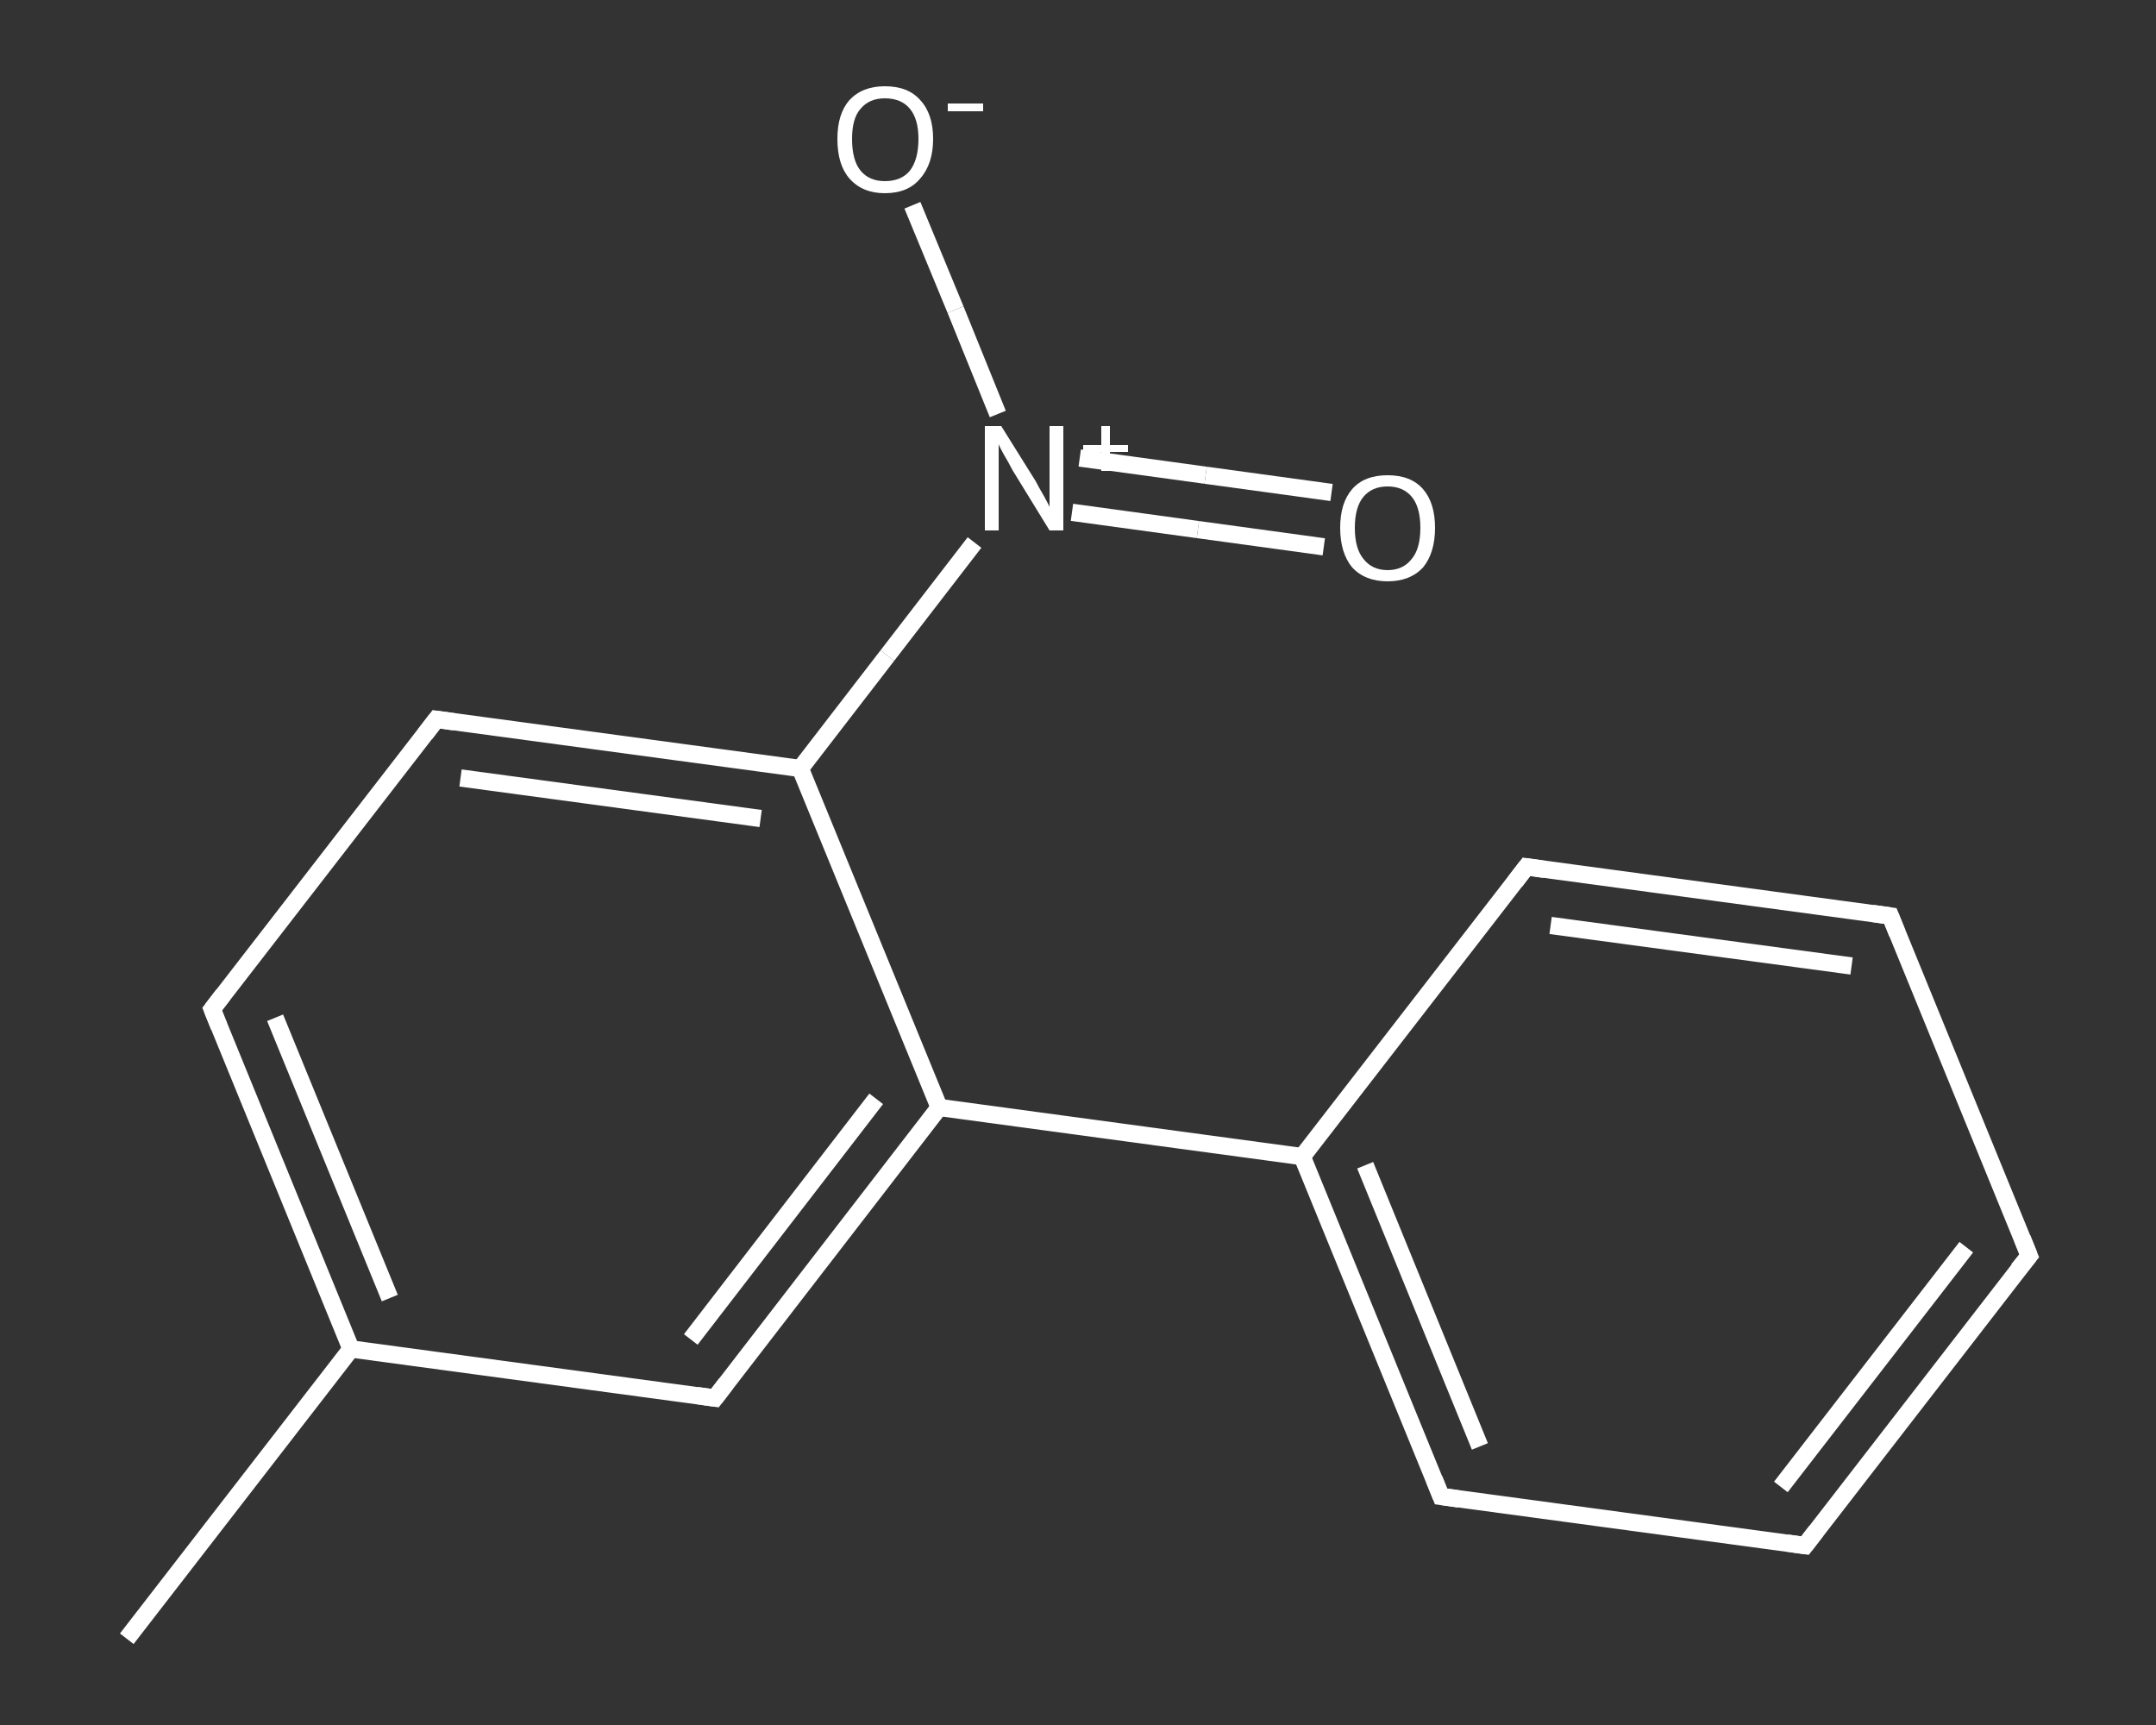 <?xml version='1.0' encoding='iso-8859-1'?>
<svg version='1.1' baseProfile='full'
              xmlns='http://www.w3.org/2000/svg'
                      xmlns:rdkit='http://www.rdkit.org/xml'
                      xmlns:xlink='http://www.w3.org/1999/xlink'
                  xml:space='preserve'
width='250px' height='200px' viewBox='0 0 250 200'>
<rect x="0" y="0" width="250" height="200" fill="#333333" stroke="none"/>
<!-- END OF HEADER -->
<rect style='opacity:1.0;fill:transparent;stroke:none' width='250.0' height='200.0' x='0.0' y='0.0'> </rect>
<path class='bond-0 atom-0 atom-1' d='M 14.7,190.0 L 40.7,156.4' style='fill:none;fill-rule:evenodd;stroke:#FFFFFF;stroke-width:2.0px;stroke-linecap:butt;stroke-linejoin:miter;stroke-opacity:1' />
<path class='bond-1 atom-1 atom-2' d='M 40.7,156.4 L 24.6,117.0' style='fill:none;fill-rule:evenodd;stroke:#FFFFFF;stroke-width:2.0px;stroke-linecap:butt;stroke-linejoin:miter;stroke-opacity:1' />
<path class='bond-1 atom-1 atom-2' d='M 45.2,150.5 L 31.9,118.0' style='fill:none;fill-rule:evenodd;stroke:#FFFFFF;stroke-width:2.0px;stroke-linecap:butt;stroke-linejoin:miter;stroke-opacity:1' />
<path class='bond-2 atom-2 atom-3' d='M 24.6,117.0 L 50.6,83.4' style='fill:none;fill-rule:evenodd;stroke:#FFFFFF;stroke-width:2.0px;stroke-linecap:butt;stroke-linejoin:miter;stroke-opacity:1' />
<path class='bond-3 atom-3 atom-4' d='M 50.6,83.4 L 92.8,89.1' style='fill:none;fill-rule:evenodd;stroke:#FFFFFF;stroke-width:2.0px;stroke-linecap:butt;stroke-linejoin:miter;stroke-opacity:1' />
<path class='bond-3 atom-3 atom-4' d='M 53.4,90.2 L 88.2,94.9' style='fill:none;fill-rule:evenodd;stroke:#FFFFFF;stroke-width:2.0px;stroke-linecap:butt;stroke-linejoin:miter;stroke-opacity:1' />
<path class='bond-4 atom-4 atom-5' d='M 92.8,89.1 L 102.9,76.0' style='fill:none;fill-rule:evenodd;stroke:#FFFFFF;stroke-width:2.0px;stroke-linecap:butt;stroke-linejoin:miter;stroke-opacity:1' />
<path class='bond-4 atom-4 atom-5' d='M 102.9,76.0 L 113.0,62.9' style='fill:none;fill-rule:evenodd;stroke:#FFFFFF;stroke-width:2.0px;stroke-linecap:butt;stroke-linejoin:miter;stroke-opacity:1' />
<path class='bond-5 atom-5 atom-6' d='M 124.3,59.4 L 138.9,61.4' style='fill:none;fill-rule:evenodd;stroke:#FFFFFF;stroke-width:2.0px;stroke-linecap:butt;stroke-linejoin:miter;stroke-opacity:1' />
<path class='bond-5 atom-5 atom-6' d='M 138.9,61.4 L 153.5,63.4' style='fill:none;fill-rule:evenodd;stroke:#FFFFFF;stroke-width:2.0px;stroke-linecap:butt;stroke-linejoin:miter;stroke-opacity:1' />
<path class='bond-5 atom-5 atom-6' d='M 125.2,53.1 L 139.8,55.1' style='fill:none;fill-rule:evenodd;stroke:#FFFFFF;stroke-width:2.0px;stroke-linecap:butt;stroke-linejoin:miter;stroke-opacity:1' />
<path class='bond-5 atom-5 atom-6' d='M 139.8,55.1 L 154.4,57.1' style='fill:none;fill-rule:evenodd;stroke:#FFFFFF;stroke-width:2.0px;stroke-linecap:butt;stroke-linejoin:miter;stroke-opacity:1' />
<path class='bond-6 atom-5 atom-7' d='M 115.7,48.0 L 110.8,35.9' style='fill:none;fill-rule:evenodd;stroke:#FFFFFF;stroke-width:2.0px;stroke-linecap:butt;stroke-linejoin:miter;stroke-opacity:1' />
<path class='bond-6 atom-5 atom-7' d='M 110.8,35.9 L 105.8,23.8' style='fill:none;fill-rule:evenodd;stroke:#FFFFFF;stroke-width:2.0px;stroke-linecap:butt;stroke-linejoin:miter;stroke-opacity:1' />
<path class='bond-7 atom-4 atom-8' d='M 92.8,89.1 L 108.9,128.4' style='fill:none;fill-rule:evenodd;stroke:#FFFFFF;stroke-width:2.0px;stroke-linecap:butt;stroke-linejoin:miter;stroke-opacity:1' />
<path class='bond-8 atom-8 atom-9' d='M 108.9,128.4 L 151.0,134.1' style='fill:none;fill-rule:evenodd;stroke:#FFFFFF;stroke-width:2.0px;stroke-linecap:butt;stroke-linejoin:miter;stroke-opacity:1' />
<path class='bond-9 atom-9 atom-10' d='M 151.0,134.1 L 167.1,173.5' style='fill:none;fill-rule:evenodd;stroke:#FFFFFF;stroke-width:2.0px;stroke-linecap:butt;stroke-linejoin:miter;stroke-opacity:1' />
<path class='bond-9 atom-9 atom-10' d='M 158.3,135.1 L 171.6,167.7' style='fill:none;fill-rule:evenodd;stroke:#FFFFFF;stroke-width:2.0px;stroke-linecap:butt;stroke-linejoin:miter;stroke-opacity:1' />
<path class='bond-10 atom-10 atom-11' d='M 167.1,173.5 L 209.3,179.2' style='fill:none;fill-rule:evenodd;stroke:#FFFFFF;stroke-width:2.0px;stroke-linecap:butt;stroke-linejoin:miter;stroke-opacity:1' />
<path class='bond-11 atom-11 atom-12' d='M 209.3,179.2 L 235.3,145.6' style='fill:none;fill-rule:evenodd;stroke:#FFFFFF;stroke-width:2.0px;stroke-linecap:butt;stroke-linejoin:miter;stroke-opacity:1' />
<path class='bond-11 atom-11 atom-12' d='M 206.5,172.4 L 228.0,144.6' style='fill:none;fill-rule:evenodd;stroke:#FFFFFF;stroke-width:2.0px;stroke-linecap:butt;stroke-linejoin:miter;stroke-opacity:1' />
<path class='bond-12 atom-12 atom-13' d='M 235.3,145.6 L 219.2,106.2' style='fill:none;fill-rule:evenodd;stroke:#FFFFFF;stroke-width:2.0px;stroke-linecap:butt;stroke-linejoin:miter;stroke-opacity:1' />
<path class='bond-13 atom-13 atom-14' d='M 219.2,106.2 L 177.0,100.5' style='fill:none;fill-rule:evenodd;stroke:#FFFFFF;stroke-width:2.0px;stroke-linecap:butt;stroke-linejoin:miter;stroke-opacity:1' />
<path class='bond-13 atom-13 atom-14' d='M 214.7,112.0 L 179.8,107.3' style='fill:none;fill-rule:evenodd;stroke:#FFFFFF;stroke-width:2.0px;stroke-linecap:butt;stroke-linejoin:miter;stroke-opacity:1' />
<path class='bond-14 atom-8 atom-15' d='M 108.9,128.4 L 82.9,162.1' style='fill:none;fill-rule:evenodd;stroke:#FFFFFF;stroke-width:2.0px;stroke-linecap:butt;stroke-linejoin:miter;stroke-opacity:1' />
<path class='bond-14 atom-8 atom-15' d='M 101.6,127.4 L 80.1,155.3' style='fill:none;fill-rule:evenodd;stroke:#FFFFFF;stroke-width:2.0px;stroke-linecap:butt;stroke-linejoin:miter;stroke-opacity:1' />
<path class='bond-15 atom-15 atom-1' d='M 82.9,162.1 L 40.7,156.4' style='fill:none;fill-rule:evenodd;stroke:#FFFFFF;stroke-width:2.0px;stroke-linecap:butt;stroke-linejoin:miter;stroke-opacity:1' />
<path class='bond-16 atom-14 atom-9' d='M 177.0,100.5 L 151.0,134.1' style='fill:none;fill-rule:evenodd;stroke:#FFFFFF;stroke-width:2.0px;stroke-linecap:butt;stroke-linejoin:miter;stroke-opacity:1' />
<path d='M 25.4,119.0 L 24.6,117.0 L 25.9,115.3' style='fill:none;stroke:#FFFFFF;stroke-width:2.0px;stroke-linecap:butt;stroke-linejoin:miter;stroke-opacity:1;' />
<path d='M 49.3,85.1 L 50.6,83.4 L 52.7,83.7' style='fill:none;stroke:#FFFFFF;stroke-width:2.0px;stroke-linecap:butt;stroke-linejoin:miter;stroke-opacity:1;' />
<path d='M 166.3,171.5 L 167.1,173.5 L 169.2,173.8' style='fill:none;stroke:#FFFFFF;stroke-width:2.0px;stroke-linecap:butt;stroke-linejoin:miter;stroke-opacity:1;' />
<path d='M 207.2,178.9 L 209.3,179.2 L 210.6,177.5' style='fill:none;stroke:#FFFFFF;stroke-width:2.0px;stroke-linecap:butt;stroke-linejoin:miter;stroke-opacity:1;' />
<path d='M 234.0,147.2 L 235.3,145.6 L 234.5,143.6' style='fill:none;stroke:#FFFFFF;stroke-width:2.0px;stroke-linecap:butt;stroke-linejoin:miter;stroke-opacity:1;' />
<path d='M 220.0,108.2 L 219.2,106.2 L 217.1,105.9' style='fill:none;stroke:#FFFFFF;stroke-width:2.0px;stroke-linecap:butt;stroke-linejoin:miter;stroke-opacity:1;' />
<path d='M 179.1,100.8 L 177.0,100.5 L 175.7,102.2' style='fill:none;stroke:#FFFFFF;stroke-width:2.0px;stroke-linecap:butt;stroke-linejoin:miter;stroke-opacity:1;' />
<path d='M 84.2,160.4 L 82.9,162.1 L 80.8,161.8' style='fill:none;stroke:#FFFFFF;stroke-width:2.0px;stroke-linecap:butt;stroke-linejoin:miter;stroke-opacity:1;' />
<path class='atom-5' d='M 116.1 49.4
L 120.1 55.8
Q 120.4 56.4, 121.1 57.6
Q 121.7 58.7, 121.7 58.8
L 121.7 49.4
L 123.3 49.4
L 123.3 61.5
L 121.7 61.5
L 117.4 54.5
Q 117.0 53.7, 116.4 52.7
Q 115.9 51.8, 115.8 51.5
L 115.8 61.5
L 114.2 61.5
L 114.2 49.4
L 116.1 49.4
' fill='#FFFFFF'/>
<path class='atom-5' d='M 125.6 51.6
L 127.7 51.6
L 127.7 49.4
L 128.7 49.4
L 128.7 51.6
L 130.8 51.6
L 130.8 52.4
L 128.7 52.4
L 128.7 54.6
L 127.7 54.6
L 127.7 52.4
L 125.6 52.4
L 125.6 51.6
' fill='#FFFFFF'/>
<path class='atom-6' d='M 155.4 61.2
Q 155.4 58.3, 156.8 56.7
Q 158.2 55.1, 160.9 55.1
Q 163.6 55.1, 165.0 56.7
Q 166.4 58.3, 166.4 61.2
Q 166.4 64.1, 165.0 65.8
Q 163.5 67.4, 160.9 67.4
Q 158.3 67.4, 156.8 65.8
Q 155.4 64.1, 155.4 61.2
M 160.9 66.1
Q 162.7 66.1, 163.7 64.8
Q 164.7 63.6, 164.7 61.2
Q 164.7 58.8, 163.7 57.6
Q 162.7 56.4, 160.9 56.4
Q 159.1 56.4, 158.1 57.6
Q 157.1 58.8, 157.1 61.2
Q 157.1 63.6, 158.1 64.8
Q 159.1 66.1, 160.9 66.1
' fill='#FFFFFF'/>
<path class='atom-7' d='M 97.1 16.1
Q 97.1 13.2, 98.5 11.6
Q 100.0 10.0, 102.6 10.0
Q 105.3 10.0, 106.7 11.6
Q 108.2 13.2, 108.2 16.1
Q 108.2 19.0, 106.7 20.7
Q 105.3 22.4, 102.6 22.4
Q 100.0 22.4, 98.5 20.7
Q 97.1 19.1, 97.1 16.1
M 102.6 21.0
Q 104.5 21.0, 105.5 19.8
Q 106.5 18.5, 106.5 16.1
Q 106.5 13.8, 105.5 12.6
Q 104.5 11.4, 102.6 11.4
Q 100.8 11.4, 99.8 12.6
Q 98.8 13.7, 98.8 16.1
Q 98.8 18.6, 99.8 19.8
Q 100.8 21.0, 102.6 21.0
' fill='#FFFFFF'/>
<path class='atom-7' d='M 109.9 12.0
L 114.0 12.0
L 114.0 12.9
L 109.9 12.9
L 109.9 12.0
' fill='#FFFFFF'/>
</svg>
